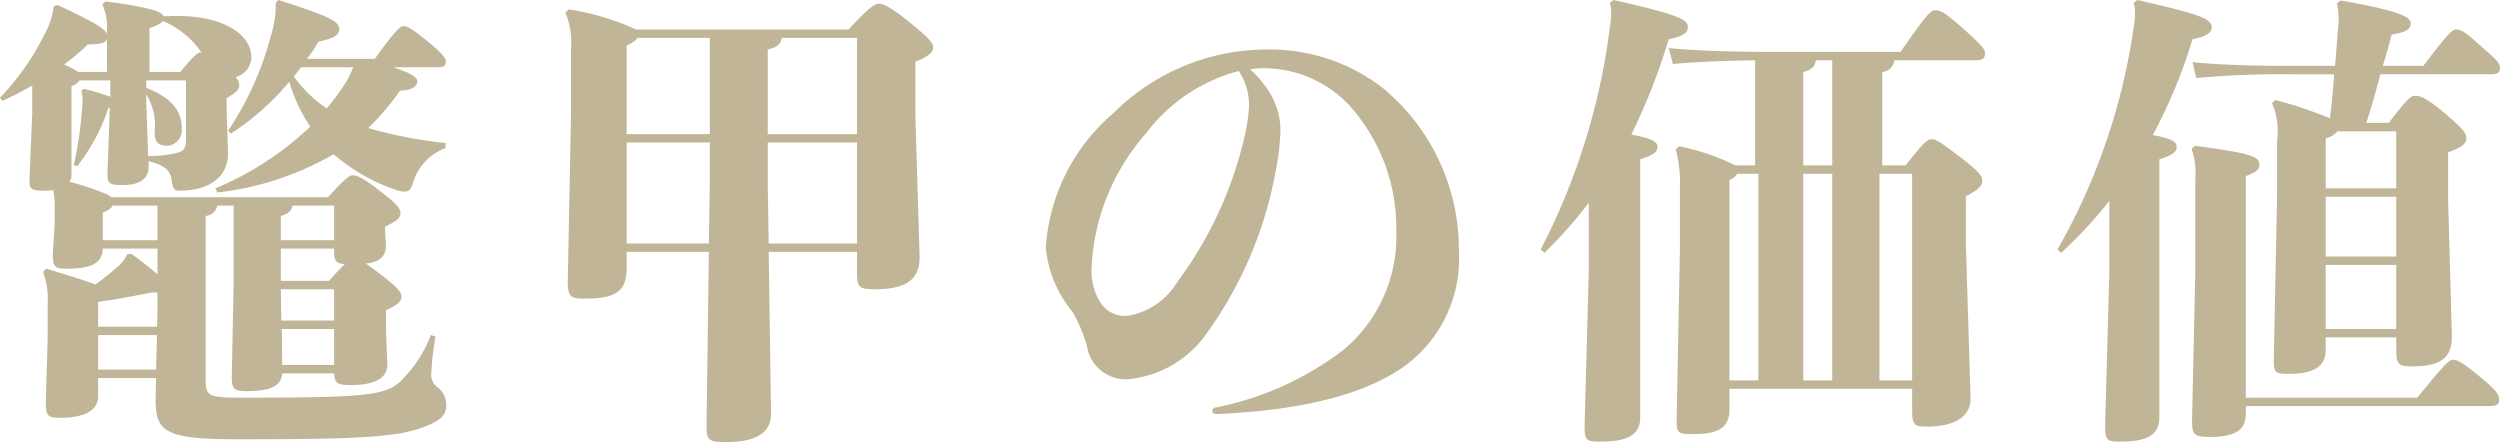 <svg xmlns="http://www.w3.org/2000/svg" width="107" height="18.92" viewBox="0 0 107 18.92"><path d="M4.58 1.46c-.1-.24-.52-.5-2.1-1.24L2.3.26a3.075 3.075 0 01-.36 1.14A10.773 10.773 0 010 4.18l.1.14c.44-.2.86-.42 1.28-.66v1.2L1.26 7.7c0 .38.06.46.6.46a2.685 2.685 0 00.42-.02 3.4 3.4 0 01.06.74v.68l-.08 1.32c0 .54.08.62.6.62 1.06 0 1.52-.24 1.54-.86h2.34v1.1c-.22-.2-.58-.48-1.12-.88l-.18.02a1.453 1.453 0 01-.46.58 10.911 10.911 0 01-.9.72c-.34-.14-.98-.34-2.1-.68l-.14.14a3.12 3.12 0 01.2 1.3v1.58l-.08 2.7c0 .6.1.66.62.66 1.02 0 1.62-.3 1.62-.92v-.78h2.48l-.02.82c0 1.42.24 1.8 3.46 1.8 5.52 0 7.12-.08 8.34-.66.6-.28.64-.54.64-.84a.972.972 0 00-.36-.72.628.628 0 01-.28-.6 12.51 12.51 0 01.18-1.58l-.2-.06a5.525 5.525 0 01-1.34 2.02c-.66.56-1.5.66-6.62.66-1.58 0-1.68-.04-1.68-.82V9.24a.537.537 0 00.5-.44h.7v3.34l-.08 3.94c0 .54.06.66.62.66 1.06 0 1.5-.22 1.54-.76h2.22c.02.44.16.5.72.5.96 0 1.56-.26 1.56-.88l-.06-1.48v-.84c.54-.26.66-.38.66-.58s-.18-.42-.92-.98c-.26-.2-.46-.34-.6-.44.58-.06.86-.28.86-.82l-.04-.56v-.2c.54-.26.66-.38.66-.58s-.18-.42-.92-.98c-.68-.52-.94-.64-1.12-.64-.14 0-.36.16-1.06.94H4.76a1.014 1.014 0 00-.32-.18 12.461 12.461 0 00-1.46-.48.572.572 0 00.08-.34V3.68a.576.576 0 00.34-.24h1.32v.7c-.22-.08-.58-.2-1.12-.34l-.12.08a1.944 1.944 0 01.04.7 16.859 16.859 0 01-.36 2.48l.14.06a8.175 8.175 0 001.34-2.5l.06-.02-.1 2.8c0 .44.04.52.66.52.66 0 1.1-.24 1.1-.76V6.9c.7.18.92.38.98.78.06.44.12.48.36.48 1.22 0 2.06-.56 2.06-1.6L9.7 4.74V4.2c.38-.22.54-.36.54-.54a.471.471 0 00-.16-.36.9.9 0 00.68-.84C10.76 1.44 9.46.54 7 .7 6.94.5 6.46.32 4.52.06l-.14.12a2.554 2.554 0 01.2 1.16zm0 1.62H3.34a3.456 3.456 0 00-.6-.32 8.88 8.88 0 001.02-.86c.48 0 .74-.04.82-.22zm9.72 12.54h-2.22l-.02-1.54h2.24zm0-1.9h-2.26l-.02-1.34h2.28zm-2.28-1.7v-1.38h2.28v.12c0 .38.06.52.46.54-.16.16-.38.38-.68.72zm0-1.74V9.24c.36-.1.46-.24.5-.44h1.78v1.48zM6.74 8.8v1.48H4.4V9.1c.24-.1.36-.18.42-.3zM8.6 2.24c-.14 0-.34.18-.88.84H6.4V1.2a1.314 1.314 0 00.58-.3 3.816 3.816 0 011.64 1.34zm-2.34 1.2h1.7v2.5c0 .46-.12.54-.46.62a5.577 5.577 0 01-1.16.12L6.26 4.3v-.26a2.5 2.5 0 01.36 1.58c0 .48.14.62.58.62a.684.684 0 00.58-.74c0-.88-.6-1.38-1.52-1.74zM4.2 12.92c.74-.1 1.48-.24 2.28-.4h.26v.92l-.02.54H4.2zm2.52 1.42l-.04 1.48H4.2v-1.48zm2.58-6.1a12.847 12.847 0 004.98-1.64 8.063 8.063 0 002.64 1.52 1.423 1.423 0 00.42.08c.12 0 .22-.06.32-.32a2.272 2.272 0 011.4-1.54l.02-.22a18.814 18.814 0 01-3.32-.64 10.8 10.8 0 001.36-1.6c.48-.02.74-.16.74-.4 0-.16-.22-.34-1.04-.6h1.86c.3 0 .4-.04.4-.24 0-.14-.08-.3-.84-.92-.64-.52-.82-.6-.96-.6s-.3.1-1.24 1.4h-2.9c.18-.24.34-.48.5-.74.64-.14.88-.26.88-.54 0-.34-.5-.56-2.6-1.24l-.12.12a4.18 4.18 0 01-.18 1.32A13.558 13.558 0 019.76 5.6l.12.12a11.031 11.031 0 002.5-2.22 7.01 7.01 0 00.9 1.92 13.311 13.311 0 01-4.06 2.64zm5.82-5.36a5.182 5.182 0 01-.28.58 9.31 9.31 0 01-.86 1.18 5.655 5.655 0 01-1.4-1.36c.1-.14.2-.26.3-.4zm11.7 7.9h3.52l-.1 7.44c0 .64.1.7.86.7 1.12 0 1.9-.32 1.9-1.2l-.1-6.94h3.78v.9c0 .64.12.7.78.7 1.26 0 1.9-.38 1.9-1.36L39.18 5V2.64c.62-.24.76-.44.76-.62 0-.2-.26-.46-1.1-1.14C38.06.26 37.8.16 37.6.16c-.18 0-.48.24-1.28 1.1h-9.1A10.973 10.973 0 0024.34.4l-.14.14a3.377 3.377 0 01.24 1.54v2.8l-.14 7.18c0 .68.16.72.76.72 1.16 0 1.76-.24 1.76-1.26zm0-5.04v-3.8a1.089 1.089 0 00.48-.32h3.08v4.12zm0 .36h3.56v1.7l-.04 2.62h-3.52zm9.86 4.32H32.9l-.04-2.54V6.1h3.82zm0-4.68h-3.82V2.12c.42-.1.56-.24.6-.5h3.22zm8.08 4.86a5.028 5.028 0 001.14 2.74 6.776 6.776 0 01.62 1.46 1.676 1.676 0 001.86 1.42 4.634 4.634 0 003.3-2 17.015 17.015 0 002.9-6.8 10.9 10.9 0 00.22-1.72 3.047 3.047 0 00-.5-1.8 4.525 4.525 0 00-.8-.94c.2-.02.4-.04.6-.04a5.029 5.029 0 013.66 1.6 7.827 7.827 0 012 5.36 6.322 6.322 0 01-2.24 5.08 13.249 13.249 0 01-5.48 2.48.168.168 0 00-.16.16c0 .06.06.12.2.12 3.82-.16 6.42-.9 8.02-2.04a5.681 5.681 0 002.34-4.94 8.96 8.96 0 00-3.24-6.96 7.88 7.88 0 00-5-1.66 9.276 9.276 0 00-6.52 2.7 8.262 8.262 0 00-2.92 5.78zm1.96.84a9.334 9.334 0 012.32-5.72 7.292 7.292 0 013.98-2.68 3.414 3.414 0 01.28.54 2.84 2.84 0 01.16.96 7.947 7.947 0 01-.22 1.42 16.727 16.727 0 01-2.86 6.12 3.045 3.045 0 01-2.14 1.44 1.248 1.248 0 01-1.16-.6 2.561 2.561 0 01-.36-1.48zm35.12 5.2v.92c0 .6.08.7.6.7 1.28 0 1.9-.46 1.9-1.2l-.2-6.6V8.4c.54-.28.7-.44.7-.66s-.14-.4-1-1.06c-.8-.6-.96-.72-1.18-.72-.18 0-.32.14-1.1 1.12h-1v-4a.572.572 0 00.52-.5h3.42c.34 0 .46-.06.46-.3 0-.18-.14-.34-.98-1.1-.76-.66-.92-.74-1.16-.74-.2 0-.4.24-1.48 1.78h-5.56c-1.52 0-3.06-.04-4.36-.16l.18.68c1.04-.1 2.28-.14 3.52-.16v4.5h-.84a9.736 9.736 0 00-2.42-.82l-.14.14a5.186 5.186 0 01.18 1.58v2.68L71.76 18c0 .54.08.58.66.58 1 0 1.6-.18 1.6-1.06v-.88zm0-.36h-1.4V7.44h1.4zm-3.42 0h-1.24V7.44h1.24zm-3.16 0h-1.24V7.7a.724.724 0 00.34-.26h.9zm3.16-9.2h-1.24v-4c.38-.08.5-.26.54-.5h.7zM68.9.12a1.463 1.463 0 01.06.44 4.224 4.224 0 01-.06.62 28.322 28.322 0 01-2.96 9.5l.16.14A18.912 18.912 0 0068 8.68v2.94l-.18 6.56c0 .68.06.72.68.72 1.04 0 1.7-.22 1.7-1.02V6.82c.6-.2.74-.32.74-.54s-.26-.36-1.12-.52a26.215 26.215 0 001.6-4.08c.7-.14.82-.32.82-.52 0-.34-.44-.54-3.18-1.16zm28.34 4.3a2.865 2.865 0 01.22 1.56V8.3l-.14 7.06c-.02.6.06.64.66.64 1.08 0 1.56-.34 1.56-1.02v-.54h3.02v.54c0 .6.1.7.66.7 1.06 0 1.72-.24 1.72-1.26l-.16-5.86V6.52c.56-.2.78-.36.78-.6s-.18-.44-.98-1.12c-.76-.64-1.02-.7-1.22-.7-.18 0-.34.14-1.12 1.16h-.96c.22-.68.42-1.38.6-2.08h4.68c.32 0 .44-.06.44-.26 0-.22-.12-.34-.9-1.02-.6-.54-.78-.64-.98-.64-.16 0-.36.18-1.4 1.56h-1.74c.14-.42.26-.86.38-1.34.56-.08.82-.22.82-.48 0-.28-.5-.54-3-.98l-.16.12a3.192 3.192 0 01.04 1.14c-.04.58-.08 1.06-.12 1.54h-1.86c-1.6 0-3.06-.04-4.24-.16l.16.68a39.042 39.042 0 014.08-.16h1.82c-.04.62-.1 1.26-.18 1.88a18.44 18.44 0 00-2.34-.78zm2.3 9.66v-2.74h3.02v2.74zm0-3.1V8.42h3.02v2.56zm0-2.92V5.92a.892.892 0 00.5-.3h2.52v2.44zm-3.42 8.96V7.54c.54-.22.58-.3.58-.52 0-.34-.5-.48-2.76-.78l-.14.14a2.937 2.937 0 01.16 1.24v3.94l-.14 6.42c0 .6.06.72.76.72 1.18 0 1.54-.34 1.54-1.02v-.3h10.4c.32 0 .44-.06.44-.26 0-.22-.08-.4-.9-1.06-.68-.56-.88-.66-1.08-.66-.16 0-.38.22-1.52 1.62zm-5.84-5.4l-.18 6.56c0 .68.06.72.68.72.98 0 1.64-.22 1.64-1.02V6.82c.6-.2.74-.32.74-.54s-.24-.36-1.02-.5a22.406 22.406 0 001.7-4.1c.7-.14.82-.32.82-.52 0-.34-.44-.54-3.18-1.16l-.16.12a1.463 1.463 0 01.06.44 4.225 4.225 0 01-.06.62 26.858 26.858 0 01-3.26 9.5l.16.14a19.5 19.5 0 002.06-2.22z" fill="#c1b598"/></svg>